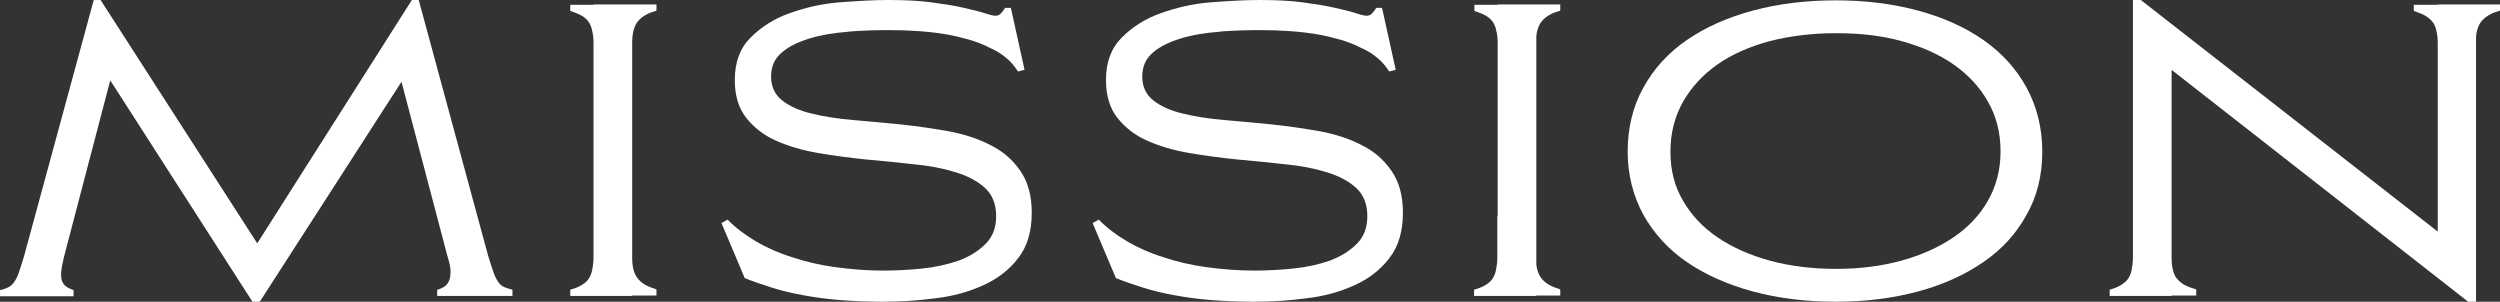 <?xml version="1.0" encoding="UTF-8"?>
<svg id="_レイヤー_1" data-name="レイヤー_1" xmlns="http://www.w3.org/2000/svg" version="1.1" viewBox="0 0 73.08 8.82">
  <rect x="0" y="0" width="73.08" height="8.82" fill="#333333" stroke="none"/>
  <!-- Generator: Adobe Illustrator 29.1.0, SVG Export Plug-In . SVG Version: 2.1.0 Build 142)  -->
  <defs>
    <style>
      .st0 {
        fill: #fff;
      }
    </style>
  </defs>
  <path class="st0" d="M7.58,8.82h-.2L2.96,1.94h.37s-1.46,5.57-1.46,5.57c-.04.18-.07.32-.08.43-.01.11,0,.2.02.27.03.07.07.13.13.17.06.04.13.07.21.1v.18H0v-.18c.1-.02.18-.05.24-.08.06-.03.12-.08.17-.15.05-.07.1-.16.14-.28.04-.12.09-.27.15-.47L2.74,0h.2l4.68,7.27-.04,1.55ZM7.42,7.27L12.04,0h.2l2.03,7.48c.06.21.12.37.16.49s.09.21.14.28.11.12.17.14c.06.03.14.05.24.08v.18h-2.2v-.18c.09-.02.16-.06.22-.1.06-.04.1-.1.13-.17.03-.07.04-.16.04-.27s-.03-.25-.09-.44l-1.46-5.54h.4s-4.42,6.86-4.42,6.86h-.23l.04-1.55Z"/>
  <path class="st0" d="M17.35,2.08v-.79c0-.15-.01-.28-.04-.39-.02-.11-.06-.2-.11-.27-.05-.07-.12-.13-.21-.18-.09-.05-.2-.09-.32-.13v-.18h1.26v1.94h-.58ZM17.93,6.3v2.35h-1.26v-.18c.13-.04.24-.08.32-.13.09-.05.16-.11.21-.18.05-.07.09-.16.11-.26.02-.1.04-.23.04-.38v-1.21h.58ZM17.35,8.65V.13h1.13v8.52h-1.13ZM17.88,2.08V.13h1.31v.18c-.13.04-.24.08-.32.13-.09.05-.16.11-.22.18-.06.07-.1.16-.13.27-.03.11-.04.24-.04.39v.79h-.6ZM18.48,6.3v1.21c0,.15.01.28.04.38.03.1.07.19.13.26.06.07.13.13.22.18.09.05.2.09.32.13v.18h-1.31v-2.35h.6Z"/>
  <path class="st0" d="M24.78.93c-.4.03-.77.09-1.1.19-.33.1-.61.23-.82.41-.22.18-.32.42-.32.71s.11.53.33.7c.22.17.51.3.86.38.36.09.76.15,1.22.19s.92.08,1.4.13c.48.05.94.12,1.4.2.46.09.86.22,1.22.41.36.18.64.43.86.75.22.32.33.72.33,1.22,0,.54-.13.99-.4,1.33-.26.34-.6.6-1.02.79s-.88.32-1.4.38c-.52.07-1.04.1-1.55.1-.46,0-.87-.02-1.25-.05s-.73-.08-1.06-.14-.63-.13-.91-.22-.55-.18-.8-.28l-.68-1.61.18-.1c.22.23.5.44.82.63s.68.35,1.07.47c.39.13.81.23,1.26.29s.91.1,1.38.1c.38,0,.77-.02,1.16-.06s.74-.12,1.06-.23c.32-.12.58-.28.79-.49s.31-.48.31-.81c0-.35-.11-.63-.33-.83-.22-.2-.51-.35-.87-.46s-.77-.19-1.22-.23c-.46-.05-.92-.1-1.4-.14-.48-.05-.94-.11-1.4-.19s-.86-.2-1.22-.36-.65-.39-.87-.67c-.22-.28-.33-.65-.33-1.1,0-.52.15-.93.46-1.24s.68-.55,1.13-.71.93-.28,1.45-.32,1-.07,1.45-.07c.48,0,.9.02,1.27.07s.68.1.94.16c.26.06.47.11.62.16.15.05.25.07.3.07.06,0,.11-.02.15-.06s.09-.1.13-.17h.17l.4,1.81-.19.05c-.1-.15-.21-.29-.35-.4-.14-.12-.29-.21-.47-.29-.19-.1-.4-.18-.61-.24s-.45-.12-.69-.16c-.24-.04-.5-.07-.78-.09-.28-.02-.57-.03-.87-.03-.37,0-.75.01-1.15.04Z"/>
  <path class="st0" d="M35.63.93c-.4.03-.77.09-1.1.19-.33.1-.61.23-.82.41-.22.18-.32.42-.32.71s.11.53.33.7c.22.17.51.3.86.38.36.09.76.15,1.22.19s.92.08,1.4.13c.48.05.94.12,1.4.2.46.09.86.22,1.22.41.36.18.64.43.86.75.22.32.33.72.33,1.22,0,.54-.13.99-.4,1.33-.26.34-.6.6-1.02.79s-.88.32-1.4.38c-.52.07-1.04.1-1.55.1-.46,0-.87-.02-1.25-.05s-.73-.08-1.06-.14-.63-.13-.91-.22-.55-.18-.8-.28l-.68-1.61.18-.1c.22.23.5.44.82.63s.68.35,1.07.47c.39.13.81.23,1.26.29s.91.1,1.38.1c.38,0,.77-.02,1.16-.06s.74-.12,1.06-.23c.32-.12.58-.28.79-.49s.31-.48.31-.81c0-.35-.11-.63-.33-.83-.22-.2-.51-.35-.87-.46s-.77-.19-1.22-.23c-.46-.05-.92-.1-1.4-.14-.48-.05-.94-.11-1.4-.19s-.86-.2-1.22-.36-.65-.39-.87-.67c-.22-.28-.33-.65-.33-1.1,0-.52.15-.93.46-1.24s.68-.55,1.13-.71.93-.28,1.45-.32,1-.07,1.45-.07c.48,0,.9.02,1.27.07s.68.1.94.16c.26.06.47.11.62.16.15.05.25.07.3.07.06,0,.11-.02.15-.06s.09-.1.13-.17h.17l.4,1.81-.19.05c-.1-.15-.21-.29-.35-.4-.14-.12-.29-.21-.47-.29-.19-.1-.4-.18-.61-.24s-.45-.12-.69-.16c-.24-.04-.5-.07-.78-.09-.28-.02-.57-.03-.87-.03-.37,0-.75.01-1.15.04Z"/>
  <path class="st0" d="M43.78,2.08v-.79c0-.15-.01-.28-.04-.39-.02-.11-.06-.2-.11-.27-.05-.07-.12-.13-.21-.18-.09-.05-.2-.09-.32-.13v-.18h1.26v1.94h-.58ZM44.35,6.3v2.35h-1.26v-.18c.13-.04.24-.08.32-.13.09-.05.16-.11.21-.18.05-.07.09-.16.11-.26.02-.1.04-.23.04-.38v-1.21h.58ZM43.78,8.65V.13h1.13v8.52h-1.13ZM44.3,2.08V.13h1.31v.18c-.13.04-.24.08-.32.13-.09.05-.16.11-.22.18-.06.07-.1.16-.13.27-.03.11-.04.24-.04.39v.79h-.6ZM44.9,6.3v1.21c0,.15.01.28.04.38.03.1.07.19.13.26.06.07.13.13.22.18.09.05.2.09.32.13v.18h-1.31v-2.35h.6Z"/>
  <path class="st0" d="M59.24,6.28c-.3.55-.72,1.01-1.26,1.38-.54.37-1.17.66-1.91.86s-1.54.3-2.41.3-1.68-.1-2.42-.3-1.39-.49-1.93-.86c-.54-.37-.96-.83-1.27-1.38-.3-.55-.46-1.17-.46-1.85s.15-1.32.46-1.87c.3-.55.73-1.02,1.27-1.39s1.18-.66,1.93-.86c.74-.2,1.55-.3,2.42-.3s1.67.1,2.41.3c.74.2,1.38.49,1.91.86s.96.84,1.26,1.39c.3.55.46,1.18.46,1.87s-.15,1.31-.46,1.85ZM58.11,2.97c-.24-.43-.58-.79-1.01-1.09-.43-.3-.94-.52-1.52-.68-.58-.16-1.22-.23-1.91-.23s-1.34.08-1.93.23c-.59.16-1.1.38-1.53.68s-.76.66-1.01,1.09c-.24.43-.37.91-.37,1.46s.12,1.02.37,1.44c.24.42.58.78,1.01,1.07s.94.52,1.53.68c.59.16,1.24.24,1.93.24s1.32-.08,1.91-.24c.58-.16,1.09-.39,1.52-.68.43-.29.77-.65,1.01-1.07.24-.42.37-.9.37-1.44s-.12-1.03-.37-1.46Z"/>
  <path class="st0" d="M62.93,6.3v2.35h-1.26v-.18c.13-.04.24-.08.32-.13s.16-.11.21-.18c.05-.07.09-.16.11-.26s.04-.23.04-.38v-1.21h.58ZM63.48,2.05v6.6h-1.13V0h.23l8.68,6.77V.13h1.12v8.69h-.23l-8.66-6.77ZM63.48,6.3v1.21c0,.15.01.28.04.38.02.1.06.19.12.26.06.07.13.13.22.18s.2.09.34.13v.18h-1.31v-2.35h.6ZM71.26,2.08v-.79c0-.15-.01-.28-.04-.39-.02-.11-.06-.2-.12-.27-.06-.07-.13-.13-.22-.18-.09-.05-.2-.09-.32-.13v-.18h1.28v1.94h-.59ZM71.8,2.08V.13h1.28v.18c-.13.04-.24.08-.32.13-.09.05-.16.11-.22.18-.06.07-.1.16-.13.27-.03.11-.04.24-.04.39v.79h-.58Z"/>
</svg>